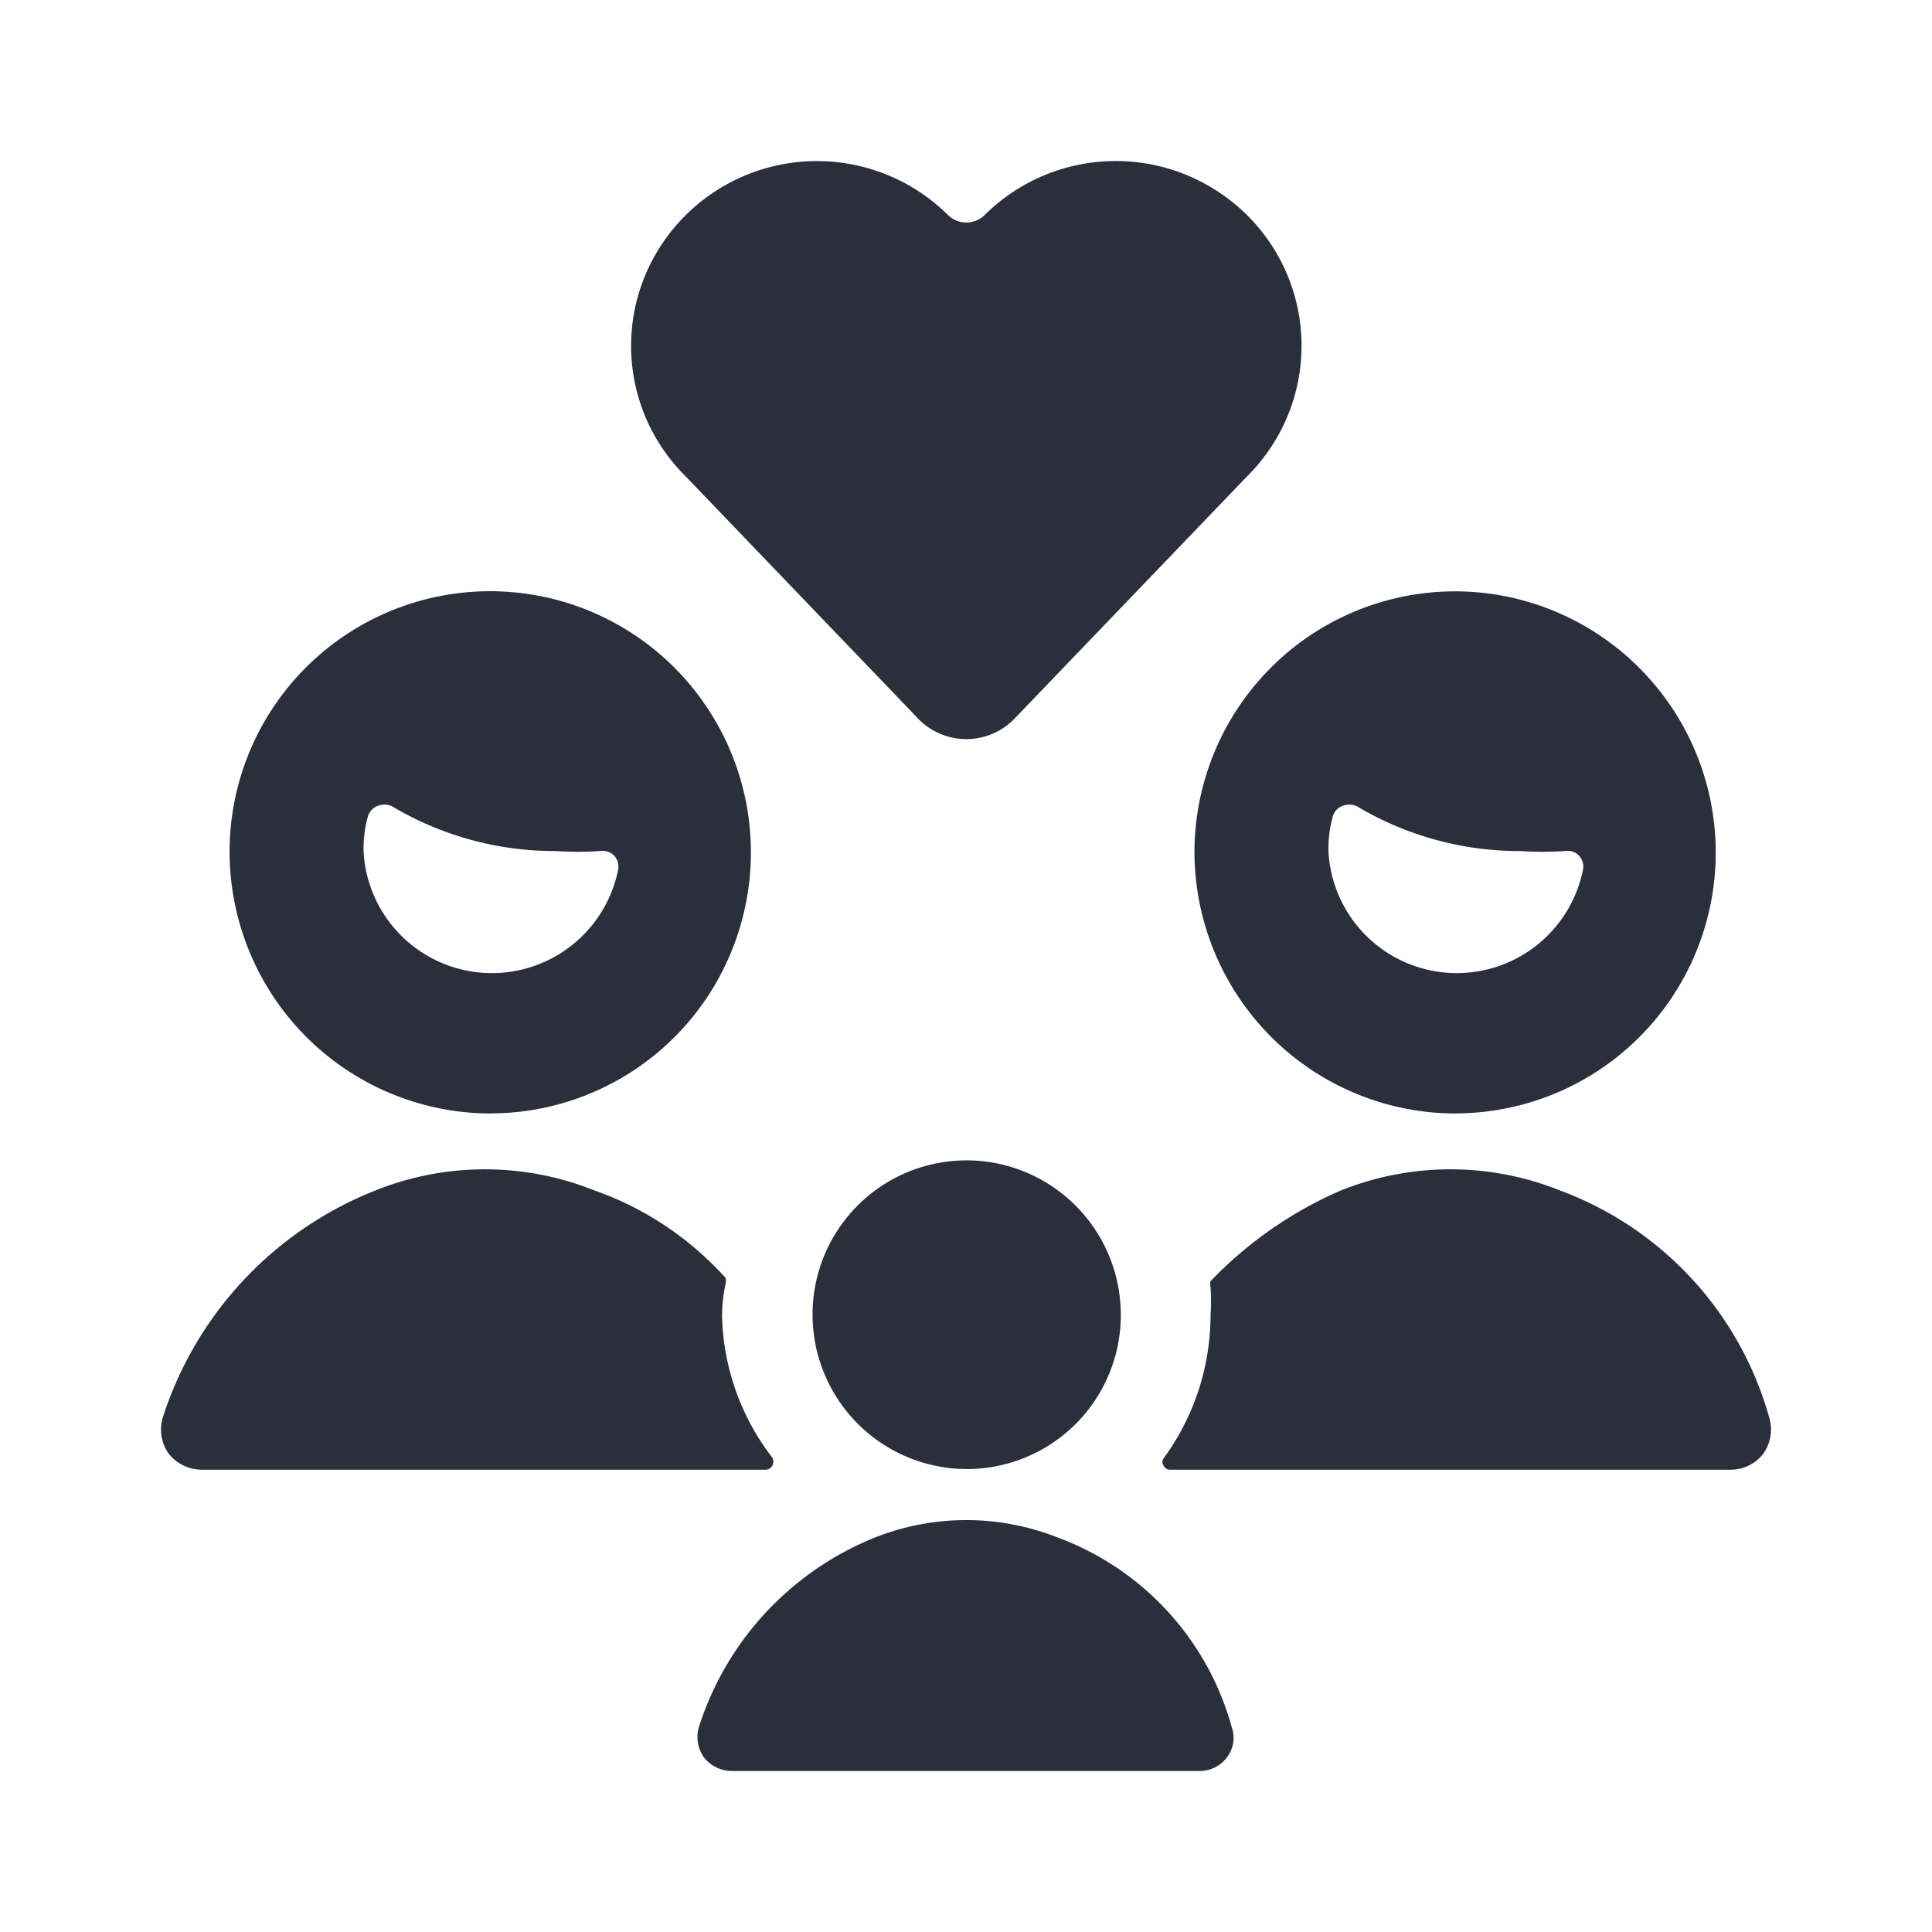 <svg width="24" height="24" viewBox="0 0 24 24" fill="none" xmlns="http://www.w3.org/2000/svg"><path d="M11.4 8.922a.833.833 0 0 0 1.208 0l2.88-3.001a2.284 2.284 0 0 0-.267-3.478 2.312 2.312 0 0 0-2.988.227.325.325 0 0 1-.458 0 2.313 2.313 0 0 0-3.687.592 2.278 2.278 0 0 0 .424 2.65l2.889 3.01zm-5.301 4.909a3.235 3.235 0 0 0 2.985-2.007 3.247 3.247 0 0 0-.707-3.531 3.236 3.236 0 0 0-5.525 2.296 3.26 3.26 0 0 0 .954 2.293c.609.608 1.433.95 2.293.95zm-1.532-3.676a.2.2 0 0 1 .117-.141.232.232 0 0 1 .183 0 3.94 3.94 0 0 0 2.039.558c.183.012.366.012.55 0a.2.2 0 0 1 .166.05.2.2 0 0 1 .058.175 1.6 1.6 0 0 1-1.673 1.288 1.597 1.597 0 0 1-1.49-1.496 1.477 1.477 0 0 1 .05-.434zm5.527 6.177a1.919 1.919 0 0 0 1.914 1.917 1.913 1.913 0 0 0 1.915-1.917 1.92 1.92 0 0 0-1.182-1.771 1.913 1.913 0 0 0-2.647 1.77zm7.99-2.501a3.235 3.235 0 0 0 2.986-2.007 3.246 3.246 0 0 0-2.365-4.416 3.234 3.234 0 0 0-3.322 1.38 3.246 3.246 0 0 0-.545 1.8 3.26 3.26 0 0 0 .954 2.294c.609.608 1.433.95 2.292.95zm-1.531-3.676a.2.2 0 0 1 .116-.141.233.233 0 0 1 .184 0 3.941 3.941 0 0 0 2.039.558c.183.012.366.012.55 0a.198.198 0 0 1 .166.05.2.2 0 0 1 .058.175 1.6 1.6 0 0 1-1.673 1.288 1.597 1.597 0 0 1-1.49-1.496 1.477 1.477 0 0 1 .05-.434zM10.868 19.1a3.772 3.772 0 0 0-2.19 2.366.443.443 0 0 0 .068.367.45.45 0 0 0 .332.167h5.827a.423.423 0 0 0 .413-.342.393.393 0 0 0-.014-.192A3.502 3.502 0 0 0 13.14 19.1a3.084 3.084 0 0 0-2.272 0zM8.97 16.332a1.92 1.92 0 0 1 .042-.375.142.142 0 0 0 0-.084c-.442-.49-1-.864-1.623-1.083a3.657 3.657 0 0 0-2.73 0 4.518 4.518 0 0 0-2.639 2.826.518.518 0 0 0 .075.441.525.525 0 0 0 .4.2H9.51a.092.092 0 0 0 .084-.05.108.108 0 0 0 0-.1 2.995 2.995 0 0 1-.625-1.775zm12.535 1.925a.508.508 0 0 0 .4-.2.518.518 0 0 0 .075-.441 4.22 4.22 0 0 0-2.597-2.826 3.657 3.657 0 0 0-2.73 0 4.993 4.993 0 0 0-1.615 1.125.133.133 0 0 0 0 .075 2.44 2.44 0 0 1 0 .342c0 .641-.204 1.266-.583 1.784a.076.076 0 0 0 0 .091.084.084 0 0 0 .075.05h6.975z" fill="#2B2F3B"/></svg>